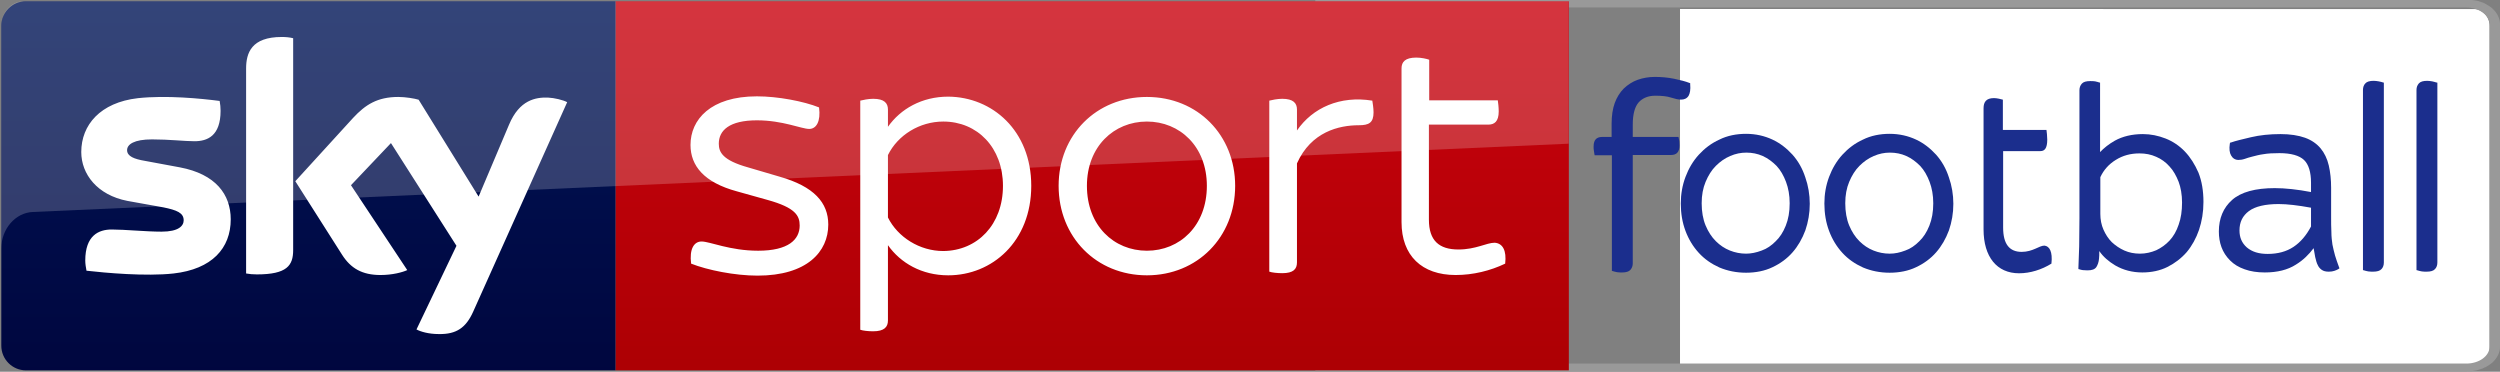 <?xml version="1.0" encoding="utf-8"?>
<!-- Generator: Adobe Illustrator 25.2.3, SVG Export Plug-In . SVG Version: 6.00 Build 0)  -->
<svg version="1.1"
	 id="svg3556" xmlns:cc="http://creativecommons.org/ns#" xmlns:dc="http://purl.org/dc/elements/1.1/" xmlns:inkscape="http://www.inkscape.org/namespaces/inkscape" xmlns:rdf="http://www.w3.org/1999/02/22-rdf-syntax-ns#" xmlns:sodipodi="http://sodipodi.sourceforge.net/DTD/sodipodi-0.dtd" xmlns:svg="http://www.w3.org/2000/svg"
	 xmlns="http://www.w3.org/2000/svg" xmlns:xlink="http://www.w3.org/1999/xlink" x="0px" y="0px" viewBox="0 0 957.6 142.4"
	 style="enable-background:new 0 0 957.6 142.4;" xml:space="preserve">
<rect x="0" y="0" width="957.6" height="142.4" fill="#808080" stroke="none"/>
<style type="text/css">
	.st0{fill:#FFFFFF;}
	.st1{fill:#999999;}
	.st2{fill:url(#path6343_1_);}
	.st3{fill:url(#path6350_1_);}
	.st4{opacity:0.2;fill:#FFFFFF;enable-background:new    ;}
	.st5{fill:#1B2E8D;}
</style>
<sodipodi:namedview  bordercolor="#666666" borderopacity="1.0" fit-margin-bottom="0.5" fit-margin-left="0.5" fit-margin-right="0.5" fit-margin-top="0.5" id="base" inkscape:current-layer="layer1" inkscape:cx="424.5" inkscape:cy="60.500002" inkscape:document-units="px" inkscape:pageopacity="0.0" inkscape:pageshadow="2" inkscape:window-height="521" inkscape:window-maximized="0" inkscape:window-width="879" inkscape:window-x="5" inkscape:window-y="3" inkscape:zoom="0.44296875" pagecolor="#ffffff" showgrid="false">
	</sodipodi:namedview>
<g id="layer1" transform="translate(404.212,-127.34)" inkscape:groupmode="layer" inkscape:label="Layer 1">
	<path id="path6326" inkscape:connector-curvature="0" class="st0" d="M543.3,267.2c3.3,0,6.1-3,6.1-6.5V137.3
		c0-3.6-2.8-6.5-6.1-6.5H239.3v136.4H543.3z"/>
	<path id="path6330" inkscape:connector-curvature="0" class="st1" d="M553.4,136.7c0-2.3-1.1-4.4-2.9-6.1c-0.8-0.7-1.8-1.3-2.7-1.8
		c-0.3-0.1-0.6-0.4-1.1-0.5c-0.8-0.2-1.5-0.6-2.3-0.7c-0.5-0.1-0.8-0.1-1.3-0.2c-0.8-0.1-1.6-0.2-2.6-0.2H99.6v3h440.9
		c4.8,0,8.9,3,8.9,6.5v123.4c0,3.6-4,6.5-8.9,6.5H99.6v3h440.9c1,0,1.8-0.1,2.6-0.2c0.5-0.1,0.8-0.1,1.3-0.2
		c0.8-0.2,1.6-0.5,2.3-0.7c0.3-0.1,0.6-0.4,1.1-0.5c1-0.5,1.9-1.2,2.7-1.8c1.8-1.7,2.9-3.8,2.9-6.1V136.7L553.4,136.7z"/>
	<g id="g6336" transform="matrix(1.178,0,0,1.178,-403.712,127.84)">
		
			<linearGradient id="path6343_1_" gradientUnits="userSpaceOnUse" x1="-4798.613" y1="3516.529" x2="-4798.613" y2="3350.758" gradientTransform="matrix(-1.635 0 0 1.635 -7491.214 -5610.754)">
			<stop  offset="0" style="stop-color:#A80002"/>
			<stop  offset="1" style="stop-color:#EA021A"/>
		</linearGradient>
		<path id="path6343" inkscape:connector-curvature="0" class="st2" d="M199.7,0h310v120h-310L199.7,0L199.7,0z"/>
		
			<linearGradient id="path6350_1_" gradientUnits="userSpaceOnUse" x1="136.667" y1="-165.044" x2="136.667" y2="0.726" gradientTransform="matrix(1.635 0 0 -1.635 -123.606 -131.172)">
			<stop  offset="0" style="stop-color:#00043B"/>
			<stop  offset="1" style="stop-color:#002672"/>
		</linearGradient>
		<path id="path6350" inkscape:connector-curvature="0" class="st3" d="M199.7,120H8c-4.4,0-8-3.6-8-8V7.9C0,3.7,3.5,0,7.9,0h191.8
			V120z"/>
		<path id="path6352" inkscape:connector-curvature="0" class="st0" d="M135,106.7c1.3,0.7,3.9,1.5,7.3,1.5
			c5.7,0.1,8.8-2.1,11.1-7.2L184,32.8c-1.3-0.7-4.1-1.4-6.3-1.5c-3.9-0.1-9.2,0.7-12.6,8.8l-9.9,23.4L135.7,32
			c-1.3-0.4-4.3-0.9-6.6-0.9c-6.8,0-10.7,2.5-14.7,6.8L95.6,58.5l15.2,23.9c2.8,4.4,6.5,6.6,12.5,6.6c3.9,0,7.2-0.9,8.7-1.6
			l-18.3-27.6l13-13.7L148,79.5L135,106.7L135,106.7z M94.9,80.9c0,5-2,7.9-11.8,7.9c-1.3,0-2.4-0.1-3.5-0.3V21.9
			c0-5.1,1.7-10.3,11.6-10.3c1.2,0,2.5,0.1,3.7,0.4C94.9,12,94.9,80.9,94.9,80.9z M74.6,70.9c0,9.4-6.1,16.2-18.6,17.6
			c-9,1-22.1-0.2-28.3-0.9c-0.2-1-0.4-2.3-0.4-3.3c0-8.2,4.4-10.1,8.6-10.1c4.3,0,11.1,0.7,16.2,0.7c5.6,0,7.2-1.9,7.2-3.7
			c0-2.4-2.2-3.3-6.6-4.2L41,64.9C31.2,63,26,56.2,26,49c0-8.8,6.2-16.1,18.4-17.5c9.2-1,20.5,0.1,26.6,0.9c0.2,1.1,0.3,2.1,0.3,3.2
			c0,8.2-4.3,9.9-8.5,9.9c-3.2,0-8.1-0.6-13.8-0.6c-5.8,0-8.1,1.6-8.1,3.5c0,2,2.3,2.9,5.9,3.5L58.1,54
			C69.7,56.2,74.6,62.8,74.6,70.9 M224.3,85.3c-0.6-4.7,0.9-7.2,3.4-7.2c2.7,0,9.2,3,18.4,3c9.8,0,13.5-3.6,13.5-8.2
			c0-3.2-1.4-5.8-10.4-8.3l-10-2.8c-10.7-2.9-15.1-8.3-15.1-15.1c0-8.2,6.5-15.8,21.6-15.8c6.8,0,15.2,1.6,20.2,3.6
			c0.6,4.6-0.9,7-3.2,7c-2.5,0-8.6-2.8-17-2.8c-9,0-12.4,3.3-12.4,7.6c0,2.8,1.3,5.4,9.5,7.7l10.2,3c11.3,3.2,15.9,8.5,15.9,15.6
			c0,8.8-6.9,16.6-23,16.6C238.5,89.2,229.6,87.4,224.3,85.3 M334.9,60c0,18.1-12.7,29.1-27,29.1c-8.6,0-15.5-4-19.6-9.8v24.5
			c0,2.1-1.2,3.5-4.8,3.5c-1.6,0-3.4-0.2-4.2-0.5V32.3c0.8-0.2,2.6-0.6,4.2-0.6c3.6,0,4.8,1.4,4.8,3.5v5.6c4.1-5.8,11-9.8,19.6-9.8
			C322.2,31.1,334.9,42,334.9,60 M325.7,60c0-12.4-8.3-20.9-19.4-20.9c-7.7,0-14.8,4.4-18,10.9v20.3c3.2,6.4,10.3,10.9,18,10.9
			C317.4,81.1,325.7,72.6,325.7,60 M343.8,60c0-16.6,12.3-28.9,28.7-28.9c16.5,0,28.7,12.4,28.7,28.9c0,16.7-12.3,29.1-28.7,29.1
			C356.1,89.1,343.8,76.7,343.8,60 M392,60c0-12.8-8.8-20.9-19.5-20.9S353,47.2,353,60c0,13,8.8,21.1,19.5,21.1S392,73,392,60
			 M446.2,36.1c0,3.4-1.5,4.2-4.8,4.2c-6.4,0-15.5,2.1-20.1,12.4v32.2c0,2.2-1.2,3.5-4.8,3.5c-1.6,0-3.4-0.2-4.2-0.5V32.3
			c0.8-0.2,2.6-0.6,4.2-0.6c3.6,0,4.8,1.4,4.8,3.5V42c5.1-7.4,14-11.4,24.5-9.7C445.9,33,446.2,34.7,446.2,36.1 M489,85.3
			c-4.8,2.3-10.4,3.7-16.1,3.7c-11,0-17.6-6.3-17.6-17.2v-50c0-2.1,1.2-3.5,4.8-3.5c1.6,0,3.4,0.4,4.2,0.7v13.2h22.3
			c0.1,0.7,0.3,2.2,0.3,3.6c0,3.3-1.4,4.3-3.4,4.3h-19.3V71c0,6.8,3.3,9.7,9.6,9.7c5.7,0,9.1-2.2,11.8-2.2
			C488.2,78.7,489.5,81,489,85.3"/>
		<path id="path6354" inkscape:connector-curvature="0" class="st4" d="M7.2,0h502.4v46.3L10.3,68.5C4.6,68.7,0,74,0,80.4V8
			C0,3.6,3.2,0,7.2,0z"/>
	</g>
	<g>
		<g>
			<g transform="translate(46.367, 4.117)">
				<path class="st5" d="M335.2,224.2c-3.7,2.3-8.1,3.7-12.4,3.7c-8.5,0-13.6-6.3-13.6-16.8v-46.4c0-2.4,1-3.9,4-3.9
					c1.2,0,2.6,0.4,3.4,0.6V173h16.7c0.1,0.7,0.3,2.4,0.3,3.7c0,3.3-1,4.4-2.6,4.4h-14.3v29.3c0,6.3,2.4,9.3,7.1,9.3
					c4.3,0,6.7-2.4,8.7-2.4C334.5,217.5,335.7,219.7,335.2,224.2z"/>
			</g>
		</g>
	</g>
	<g>
		<path class="st5" d="M282.4,186.6c-2.2-2.4-4.7-4.4-7.7-5.8c-3-1.4-6.4-2.2-10.1-2.2s-7.2,0.7-10.2,2.2c-3.1,1.4-5.7,3.4-7.9,5.8
			s-3.9,5.3-5.1,8.5c-1.2,3.2-1.8,6.6-1.8,10.2c0,3.8,0.6,7.3,1.8,10.5c1.2,3.2,2.9,6,5.1,8.4s4.8,4.2,7.9,5.6c3.1,1.3,6.5,2,10.2,2
			s7.2-0.7,10.1-2.1c3-1.4,5.6-3.3,7.7-5.7c2.1-2.4,3.7-5.2,4.9-8.4c1.1-3.2,1.7-6.6,1.7-10.2c0-3.5-0.6-7-1.7-10.1
			C286.2,191.9,284.6,189.1,282.4,186.6z M264.6,224.5c-2.1,0-4.2-0.4-6.2-1.2c-2-0.8-3.8-2-5.4-3.6c-1.6-1.6-2.9-3.6-3.9-6
			c-1-2.4-1.5-5.3-1.5-8.5c0-3.1,0.5-5.8,1.5-8.2c1-2.4,2.3-4.5,3.9-6.1c1.6-1.6,3.4-2.9,5.5-3.8s4.1-1.3,6.2-1.3
			c2.2,0,4.3,0.4,6.3,1.3c2,0.9,3.7,2.2,5.3,3.8c1.5,1.6,2.7,3.7,3.6,6.1c0.9,2.4,1.4,5.1,1.4,8.2c0,3.3-0.5,6.1-1.5,8.6
			s-2.3,4.5-3.9,6c-1.6,1.6-3.3,2.8-5.3,3.5C268.5,224.1,266.5,224.5,264.6,224.5z"/>
		<path class="st5" d="M337.4,186.6c-2.2-2.4-4.7-4.4-7.7-5.8c-3-1.4-6.4-2.2-10.1-2.2s-7.2,0.7-10.2,2.2c-3.1,1.4-5.7,3.4-7.9,5.8
			c-2.2,2.4-3.9,5.3-5.1,8.5c-1.2,3.2-1.8,6.6-1.8,10.2c0,3.8,0.6,7.3,1.8,10.5c1.2,3.2,2.9,6,5.1,8.4c2.2,2.4,4.8,4.2,7.9,5.6
			c3.1,1.3,6.5,2,10.2,2s7.2-0.7,10.1-2.1c3-1.4,5.6-3.3,7.7-5.7s3.7-5.2,4.9-8.4c1.1-3.2,1.7-6.6,1.7-10.2c0-3.5-0.6-7-1.7-10.1
			C341.2,191.9,339.6,189.1,337.4,186.6z M319.6,224.5c-2.1,0-4.2-0.4-6.2-1.2c-2-0.8-3.8-2-5.4-3.6c-1.6-1.6-2.9-3.6-3.9-6
			c-1-2.4-1.5-5.3-1.5-8.5c0-3.1,0.5-5.8,1.5-8.2c1-2.4,2.3-4.5,3.9-6.1c1.6-1.6,3.4-2.9,5.5-3.8s4.1-1.3,6.2-1.3
			c2.2,0,4.3,0.4,6.3,1.3c2,0.9,3.7,2.2,5.3,3.8c1.5,1.6,2.7,3.7,3.6,6.1c0.9,2.4,1.4,5.1,1.4,8.2c0,3.3-0.5,6.1-1.5,8.6
			s-2.3,4.5-3.9,6c-1.6,1.6-3.3,2.8-5.3,3.5C323.5,224.1,321.6,224.5,319.6,224.5z"/>
		<path class="st5" d="M432.7,185.4c-2.1-2.2-4.6-3.9-7.4-5c-2.8-1.1-5.7-1.7-8.7-1.7c-4.2,0-7.8,0.9-10.7,2.5
			c-2.3,1.3-4.2,2.8-5.7,4.4V159l-0.4-0.1c-0.4-0.1-0.9-0.3-1.5-0.4c-0.6-0.1-1.2-0.1-1.9-0.1c-1.5,0-2.6,0.3-3.2,1
			s-0.9,1.5-0.9,2.5v49c0,3.9-0.1,7.5-0.1,10.8c-0.1,3.3-0.2,6.1-0.3,8.3l0,0.4l0.4,0.1c0.8,0.3,1.8,0.4,3.1,0.4
			c1.7,0,2.8-0.4,3.4-1.3c0.5-0.8,0.9-1.9,1-3.2c0.1-0.8,0.1-1.6,0.1-2.5v-0.4c1.5,2.2,3.6,4,6.1,5.5c3.1,1.8,6.6,2.7,10.4,2.7
			c3.5,0,6.8-0.7,9.6-2.1c2.8-1.4,5.3-3.3,7.4-5.7c2-2.4,3.6-5.3,4.7-8.5c1.1-3.3,1.7-6.8,1.7-10.7c0-4.2-0.6-7.9-1.9-11.2
			C436.5,190.3,434.8,187.6,432.7,185.4z M431.6,204.9c0,3.2-0.4,6-1.3,8.5c-0.8,2.4-2,4.5-3.5,6.1c-1.5,1.6-3.2,2.8-5.1,3.7
			c-1.9,0.8-4,1.3-6.2,1.3c-2.2,0-4.2-0.4-6-1.2c-1.8-0.8-3.4-1.9-4.8-3.2c-1.4-1.4-2.4-3-3.2-4.8c-0.8-1.8-1.2-3.9-1.2-6v-14.1
			c1.3-2.8,3.3-5,5.9-6.6c2.7-1.7,5.7-2.5,9.1-2.5c2.3,0,4.4,0.4,6.4,1.3c1.9,0.8,3.7,2.1,5.1,3.7c1.5,1.6,2.6,3.6,3.5,5.9
			C431.1,199.1,431.6,201.9,431.6,204.9z"/>
		<path class="st5" d="M490.2,225.2c-0.4-1.4-0.7-2.8-1-4.2c-0.2-1.4-0.4-3-0.4-4.8c-0.1-1.7-0.1-3.7-0.1-6v-10.9
			c0-3.2-0.3-6-0.9-8.6c-0.6-2.6-1.7-4.8-3.1-6.5c-1.5-1.8-3.5-3.2-6-4.1c-2.5-0.9-5.7-1.4-9.4-1.4c-4.1,0-7.9,0.4-11.3,1.2
			c-3.4,0.8-5.9,1.4-7.6,2L450,182l-0.1,0.4c-0.3,2-0.1,3.5,0.5,4.5c0.6,1.1,1.6,1.7,2.8,1.7c0.7,0,1.5-0.1,2.4-0.4
			c0.8-0.3,1.8-0.6,3-0.9c1.2-0.3,2.6-0.7,4.2-0.9c1.7-0.3,3.7-0.4,6.1-0.4c4.4,0,7.6,0.9,9.4,2.6c1.8,1.7,2.7,4.7,2.7,8.7v3.6
			c-5.2-1-9.9-1.5-13.9-1.5c-7.4,0-12.9,1.5-16.3,4.5c-3.4,3-5.1,7.1-5.1,12.1c0,2.1,0.3,4.1,1,6c0.7,1.9,1.8,3.6,3.3,5.1
			s3.3,2.6,5.6,3.4c2.2,0.8,4.8,1.2,7.7,1.2c4.8,0,8.8-1,11.9-3c2.8-1.7,5-3.9,6.8-6.3c0.2,1.3,0.4,2.4,0.6,3.4
			c0.3,1.3,0.6,2.4,1,3.1c0.3,0.7,0.8,1.3,1.5,1.8c0.7,0.5,1.6,0.7,2.7,0.7c0.8,0,1.5-0.1,2.1-0.3c0.6-0.2,1.1-0.4,1.6-0.7l0.4-0.3
			l-0.2-0.5C491.1,228,490.6,226.5,490.2,225.2z M481,206.9v7.2c-1.8,3.4-4,6-6.7,7.8c-2.7,1.8-6,2.7-9.9,2.7c-3.4,0-6-0.8-8-2.5
			c-1.9-1.7-2.8-3.8-2.8-6.5c0-3.2,1.2-5.6,3.6-7.4c2.4-1.8,6.3-2.7,11.4-2.7C471.9,205.5,476.1,206,481,206.9z"/>
		<path class="st5" d="M506.9,158.5c-0.6-0.1-1.3-0.2-1.9-0.2c-1.5,0-2.6,0.3-3.2,1c-0.6,0.6-0.9,1.5-0.9,2.5v69l0.4,0.1
			c0.4,0.1,0.9,0.3,1.6,0.4c0.6,0.1,1.3,0.1,1.9,0.1c1.5,0,2.6-0.3,3.2-1c0.6-0.6,0.9-1.5,0.9-2.5v-68.9l-0.4-0.1
			C508.1,158.8,507.6,158.6,506.9,158.5z"/>
		<path class="st5" d="M528.9,158.9c-0.4-0.1-0.9-0.3-1.5-0.4c-0.6-0.1-1.3-0.2-1.9-0.2c-1.5,0-2.6,0.3-3.2,1s-0.9,1.5-0.9,2.5v69
			l0.4,0.1c0.4,0.1,0.9,0.3,1.6,0.4c0.6,0.1,1.3,0.1,1.9,0.1c1.5,0,2.6-0.3,3.2-1c0.6-0.6,0.9-1.5,0.9-2.5v-68.9L528.9,158.9z"/>
		<path class="st5" d="M243.2,159.6l0-0.4l-0.3-0.1c-1.5-0.6-3.5-1.1-5.9-1.6c-2.5-0.5-4.9-0.7-7.4-0.7c-2.3,0-4.5,0.4-6.5,1.1
			c-2,0.7-3.8,1.9-5.3,3.3c-1.5,1.5-2.7,3.4-3.5,5.6c-0.8,2.2-1.2,4.9-1.2,7.9v5.1h-3.8c-0.9,0-1.7,0.3-2.2,0.8
			c-0.6,0.6-0.9,1.5-0.9,2.9c0,0.5,0,1,0.1,1.5c0.1,0.4,0.1,0.9,0.2,1.3l0.1,0.5h6.6v44.3l0.4,0.1c0.4,0.1,0.9,0.3,1.6,0.4
			c0.6,0.1,1.3,0.1,1.9,0.1c1.5,0,2.6-0.3,3.2-1c0.6-0.7,0.9-1.5,0.9-2.5v-41.5H236c0.9,0,1.7-0.3,2.2-0.8c0.6-0.6,0.9-1.5,0.9-2.9
			c0-1.2-0.1-2.1-0.3-2.8l-0.1-0.4h-17.5v-4.7c0-4.1,0.8-6.9,2.3-8.6c1.5-1.6,3.6-2.5,6.3-2.5c2.5,0,4.5,0.2,6,0.7
			c1.6,0.5,2.8,0.8,3.9,0.8c1.3,0,2.3-0.5,2.9-1.5C243.1,163.1,243.4,161.7,243.2,159.6z"/>
	</g>
</g>
</svg>
